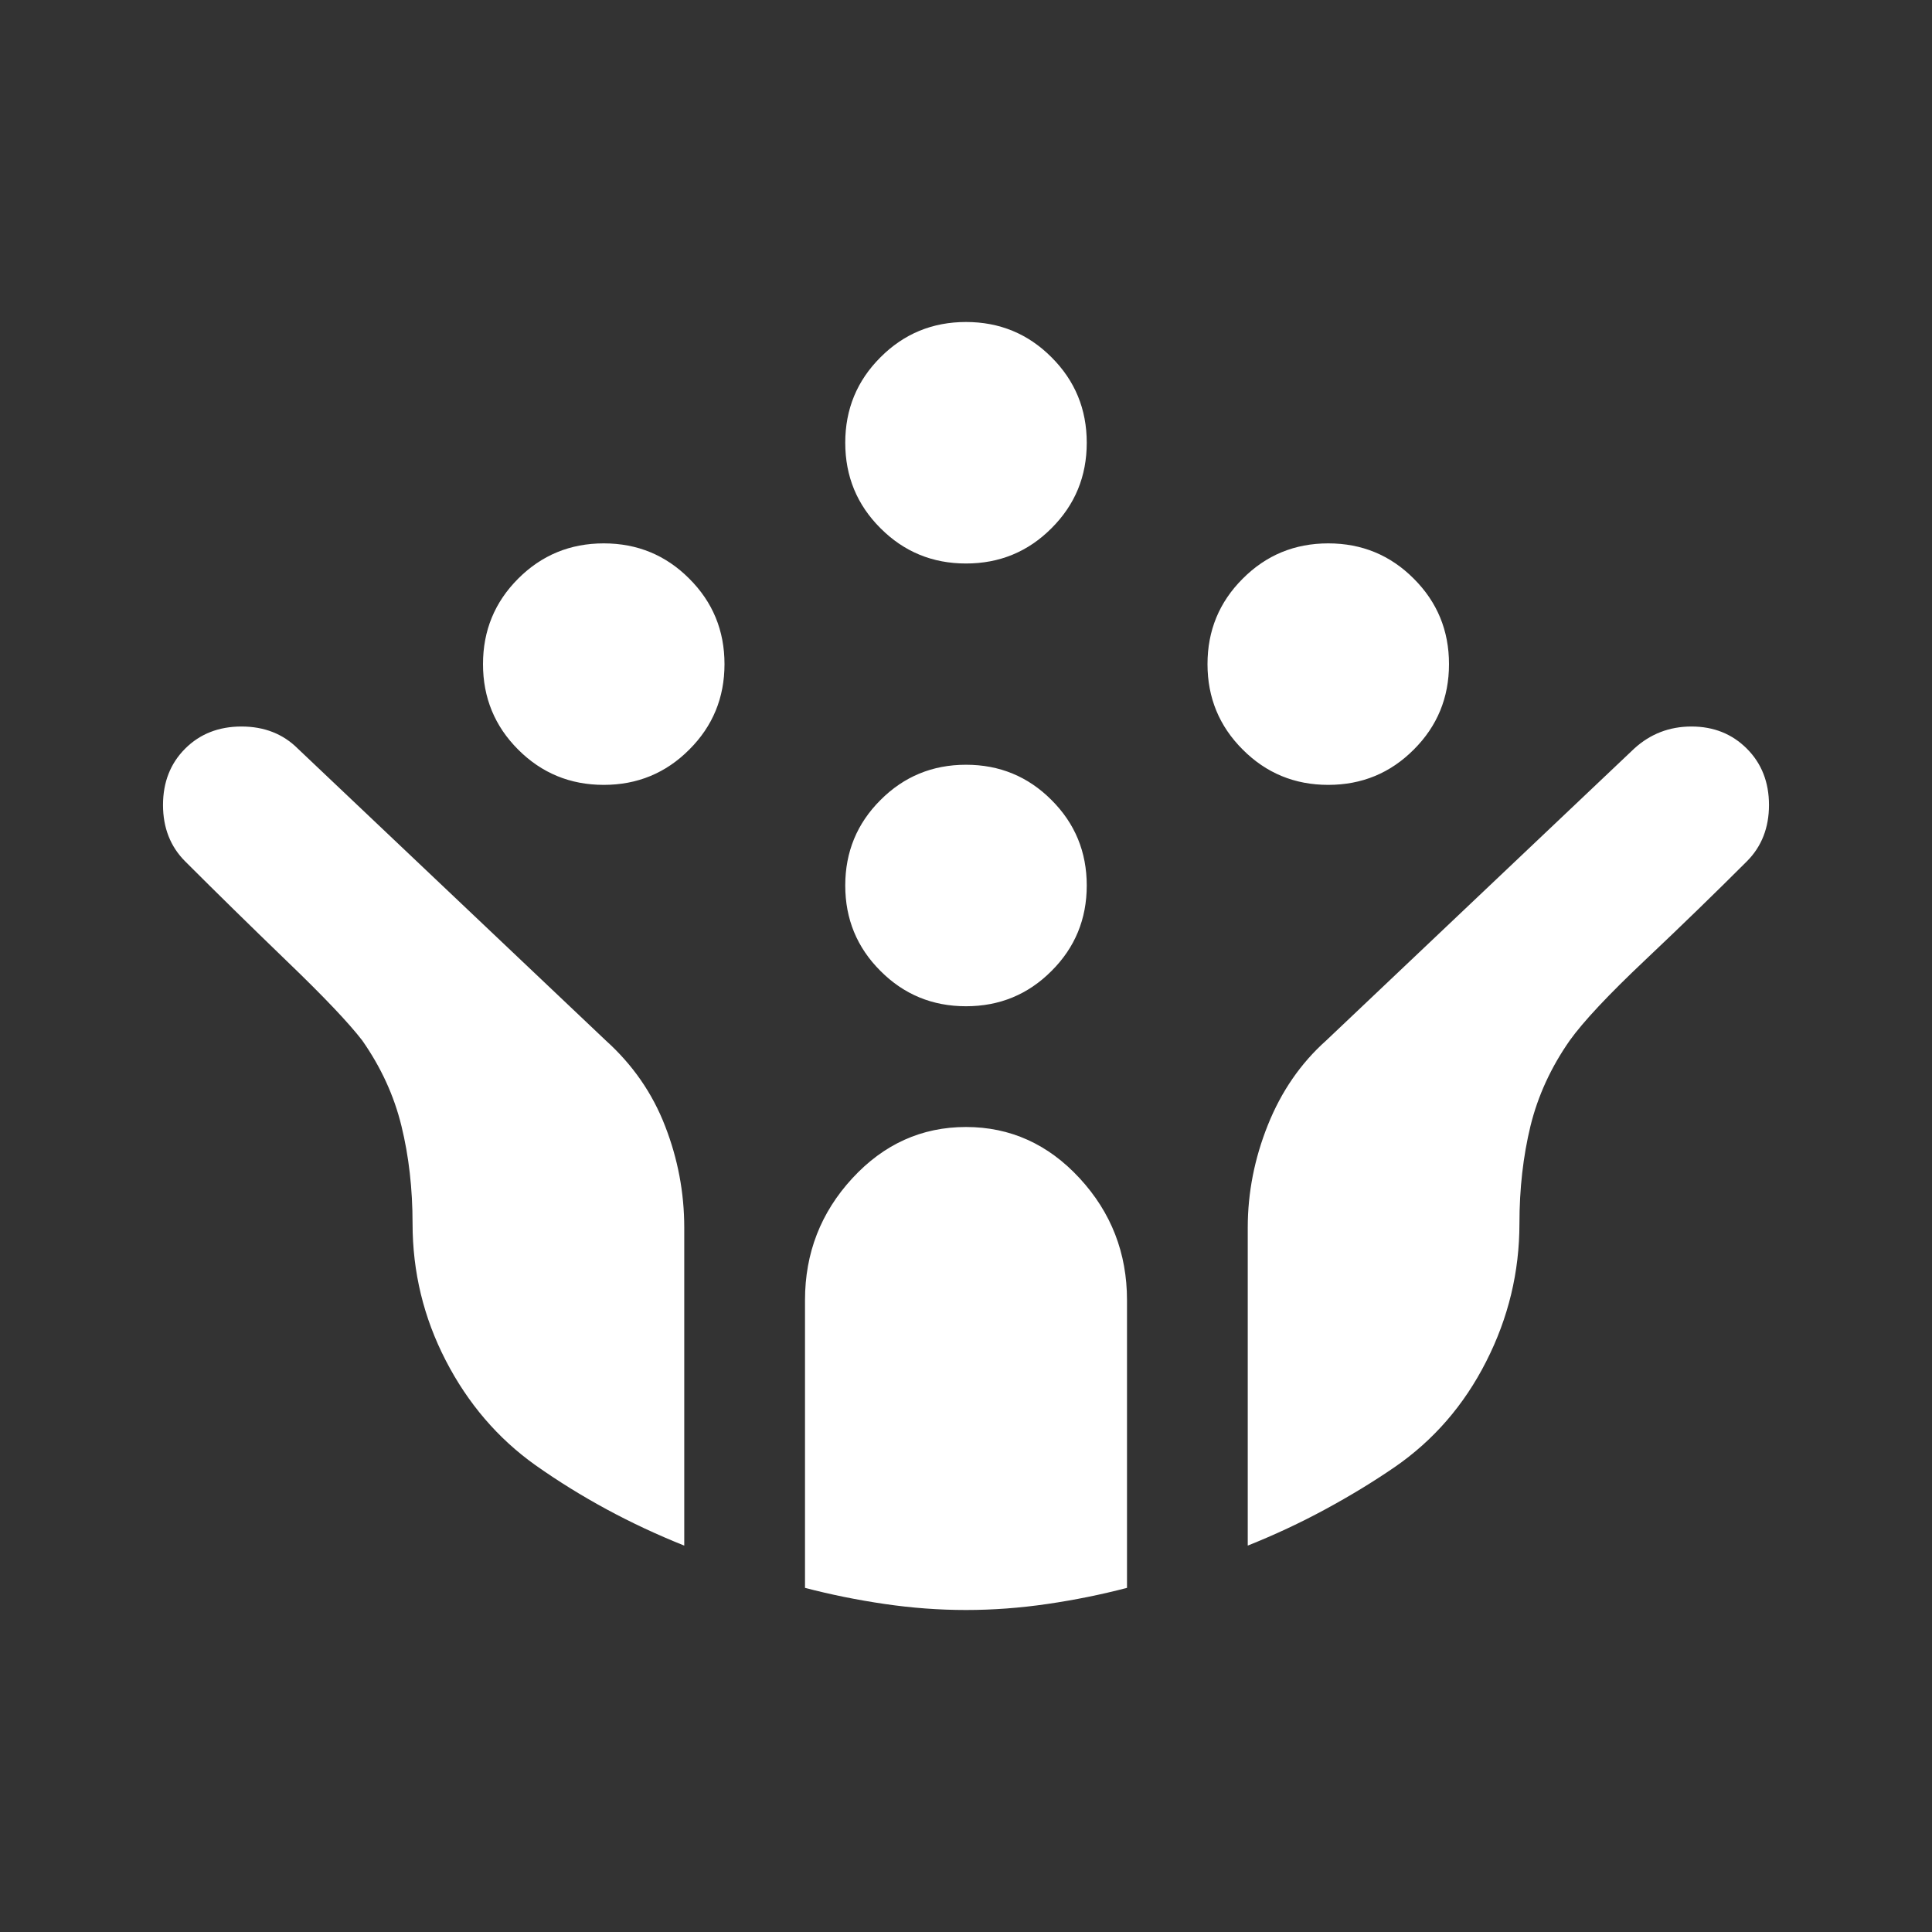 <?xml version="1.0" encoding="UTF-8"?>
<svg width="24" height="24" viewBox="0 0 24 24" fill="none" xmlns="http://www.w3.org/2000/svg">
<rect x="0" y="0" width="24" height="24" fill="#333333" stroke="none"/>
<mask id="mask0_2_582" style="mask-type:alpha" maskUnits="userSpaceOnUse" x="0" y="0" width="24" height="24">
<rect width="24" height="24" fill="#D9D9D9"/>
</mask>
<g mask="url(#mask0_2_582)">
<path d="M16.5 9.75C16.083 9.75 15.729 9.604 15.438 9.312C15.146 9.021 15 8.667 15 8.25C15 7.833 15.146 7.479 15.438 7.188C15.729 6.896 16.083 6.75 16.5 6.75C16.917 6.75 17.271 6.896 17.562 7.188C17.854 7.479 18 7.833 18 8.25C18 8.667 17.854 9.021 17.562 9.312C17.271 9.604 16.917 9.75 16.5 9.75ZM7.5 9.75C7.083 9.75 6.729 9.604 6.437 9.312C6.146 9.021 6 8.667 6 8.25C6 7.833 6.146 7.479 6.437 7.188C6.729 6.896 7.083 6.75 7.5 6.75C7.917 6.75 8.271 6.896 8.562 7.188C8.854 7.479 9 7.833 9 8.25C9 8.667 8.854 9.021 8.562 9.312C8.271 9.604 7.917 9.75 7.5 9.75ZM12 12.5C11.583 12.5 11.229 12.354 10.938 12.062C10.646 11.771 10.5 11.417 10.5 11C10.5 10.583 10.646 10.229 10.938 9.938C11.229 9.646 11.583 9.5 12 9.5C12.417 9.5 12.771 9.646 13.062 9.938C13.354 10.229 13.5 10.583 13.5 11C13.5 11.417 13.354 11.771 13.062 12.062C12.771 12.354 12.417 12.5 12 12.5ZM12 7C11.583 7 11.229 6.854 10.938 6.562C10.646 6.271 10.5 5.917 10.5 5.5C10.5 5.083 10.646 4.729 10.938 4.438C11.229 4.146 11.583 4 12 4C12.417 4 12.771 4.146 13.062 4.438C13.354 4.729 13.5 5.083 13.5 5.5C13.5 5.917 13.354 6.271 13.062 6.562C12.771 6.854 12.417 7 12 7ZM12 20C11.667 20 11.329 19.975 10.988 19.925C10.646 19.875 10.317 19.808 10 19.725V16.15C10 15.567 10.196 15.062 10.588 14.637C10.979 14.213 11.45 14 12 14C12.55 14 13.021 14.213 13.412 14.637C13.804 15.062 14 15.567 14 16.15V19.725C13.683 19.808 13.354 19.875 13.012 19.925C12.671 19.975 12.333 20 12 20ZM8.5 19.2C8.167 19.067 7.846 18.917 7.537 18.75C7.229 18.583 6.933 18.4 6.65 18.2C6.183 17.867 5.812 17.433 5.537 16.9C5.262 16.367 5.125 15.8 5.125 15.2C5.125 14.767 5.079 14.363 4.987 13.988C4.896 13.613 4.733 13.258 4.5 12.925C4.333 12.708 4.021 12.379 3.562 11.938C3.104 11.496 2.683 11.083 2.3 10.7C2.117 10.517 2.025 10.283 2.025 10C2.025 9.717 2.117 9.483 2.3 9.3C2.483 9.117 2.717 9.025 3 9.025C3.283 9.025 3.517 9.117 3.7 9.3L7.525 12.925C7.858 13.225 8.104 13.579 8.262 13.988C8.421 14.396 8.5 14.817 8.5 15.25V19.2ZM15.5 19.2V15.25C15.5 14.817 15.583 14.392 15.75 13.975C15.917 13.558 16.158 13.208 16.475 12.925L20.3 9.3C20.5 9.117 20.738 9.025 21.012 9.025C21.288 9.025 21.517 9.117 21.7 9.3C21.883 9.483 21.975 9.717 21.975 10C21.975 10.283 21.883 10.517 21.7 10.7C21.317 11.083 20.896 11.492 20.438 11.925C19.979 12.358 19.667 12.692 19.5 12.925C19.267 13.258 19.104 13.613 19.012 13.988C18.921 14.363 18.875 14.767 18.875 15.2C18.875 15.8 18.738 16.371 18.462 16.913C18.188 17.454 17.808 17.892 17.325 18.225C17.058 18.408 16.771 18.583 16.462 18.75C16.154 18.917 15.833 19.067 15.5 19.2Z" fill="white"/>
</g>
</svg>
